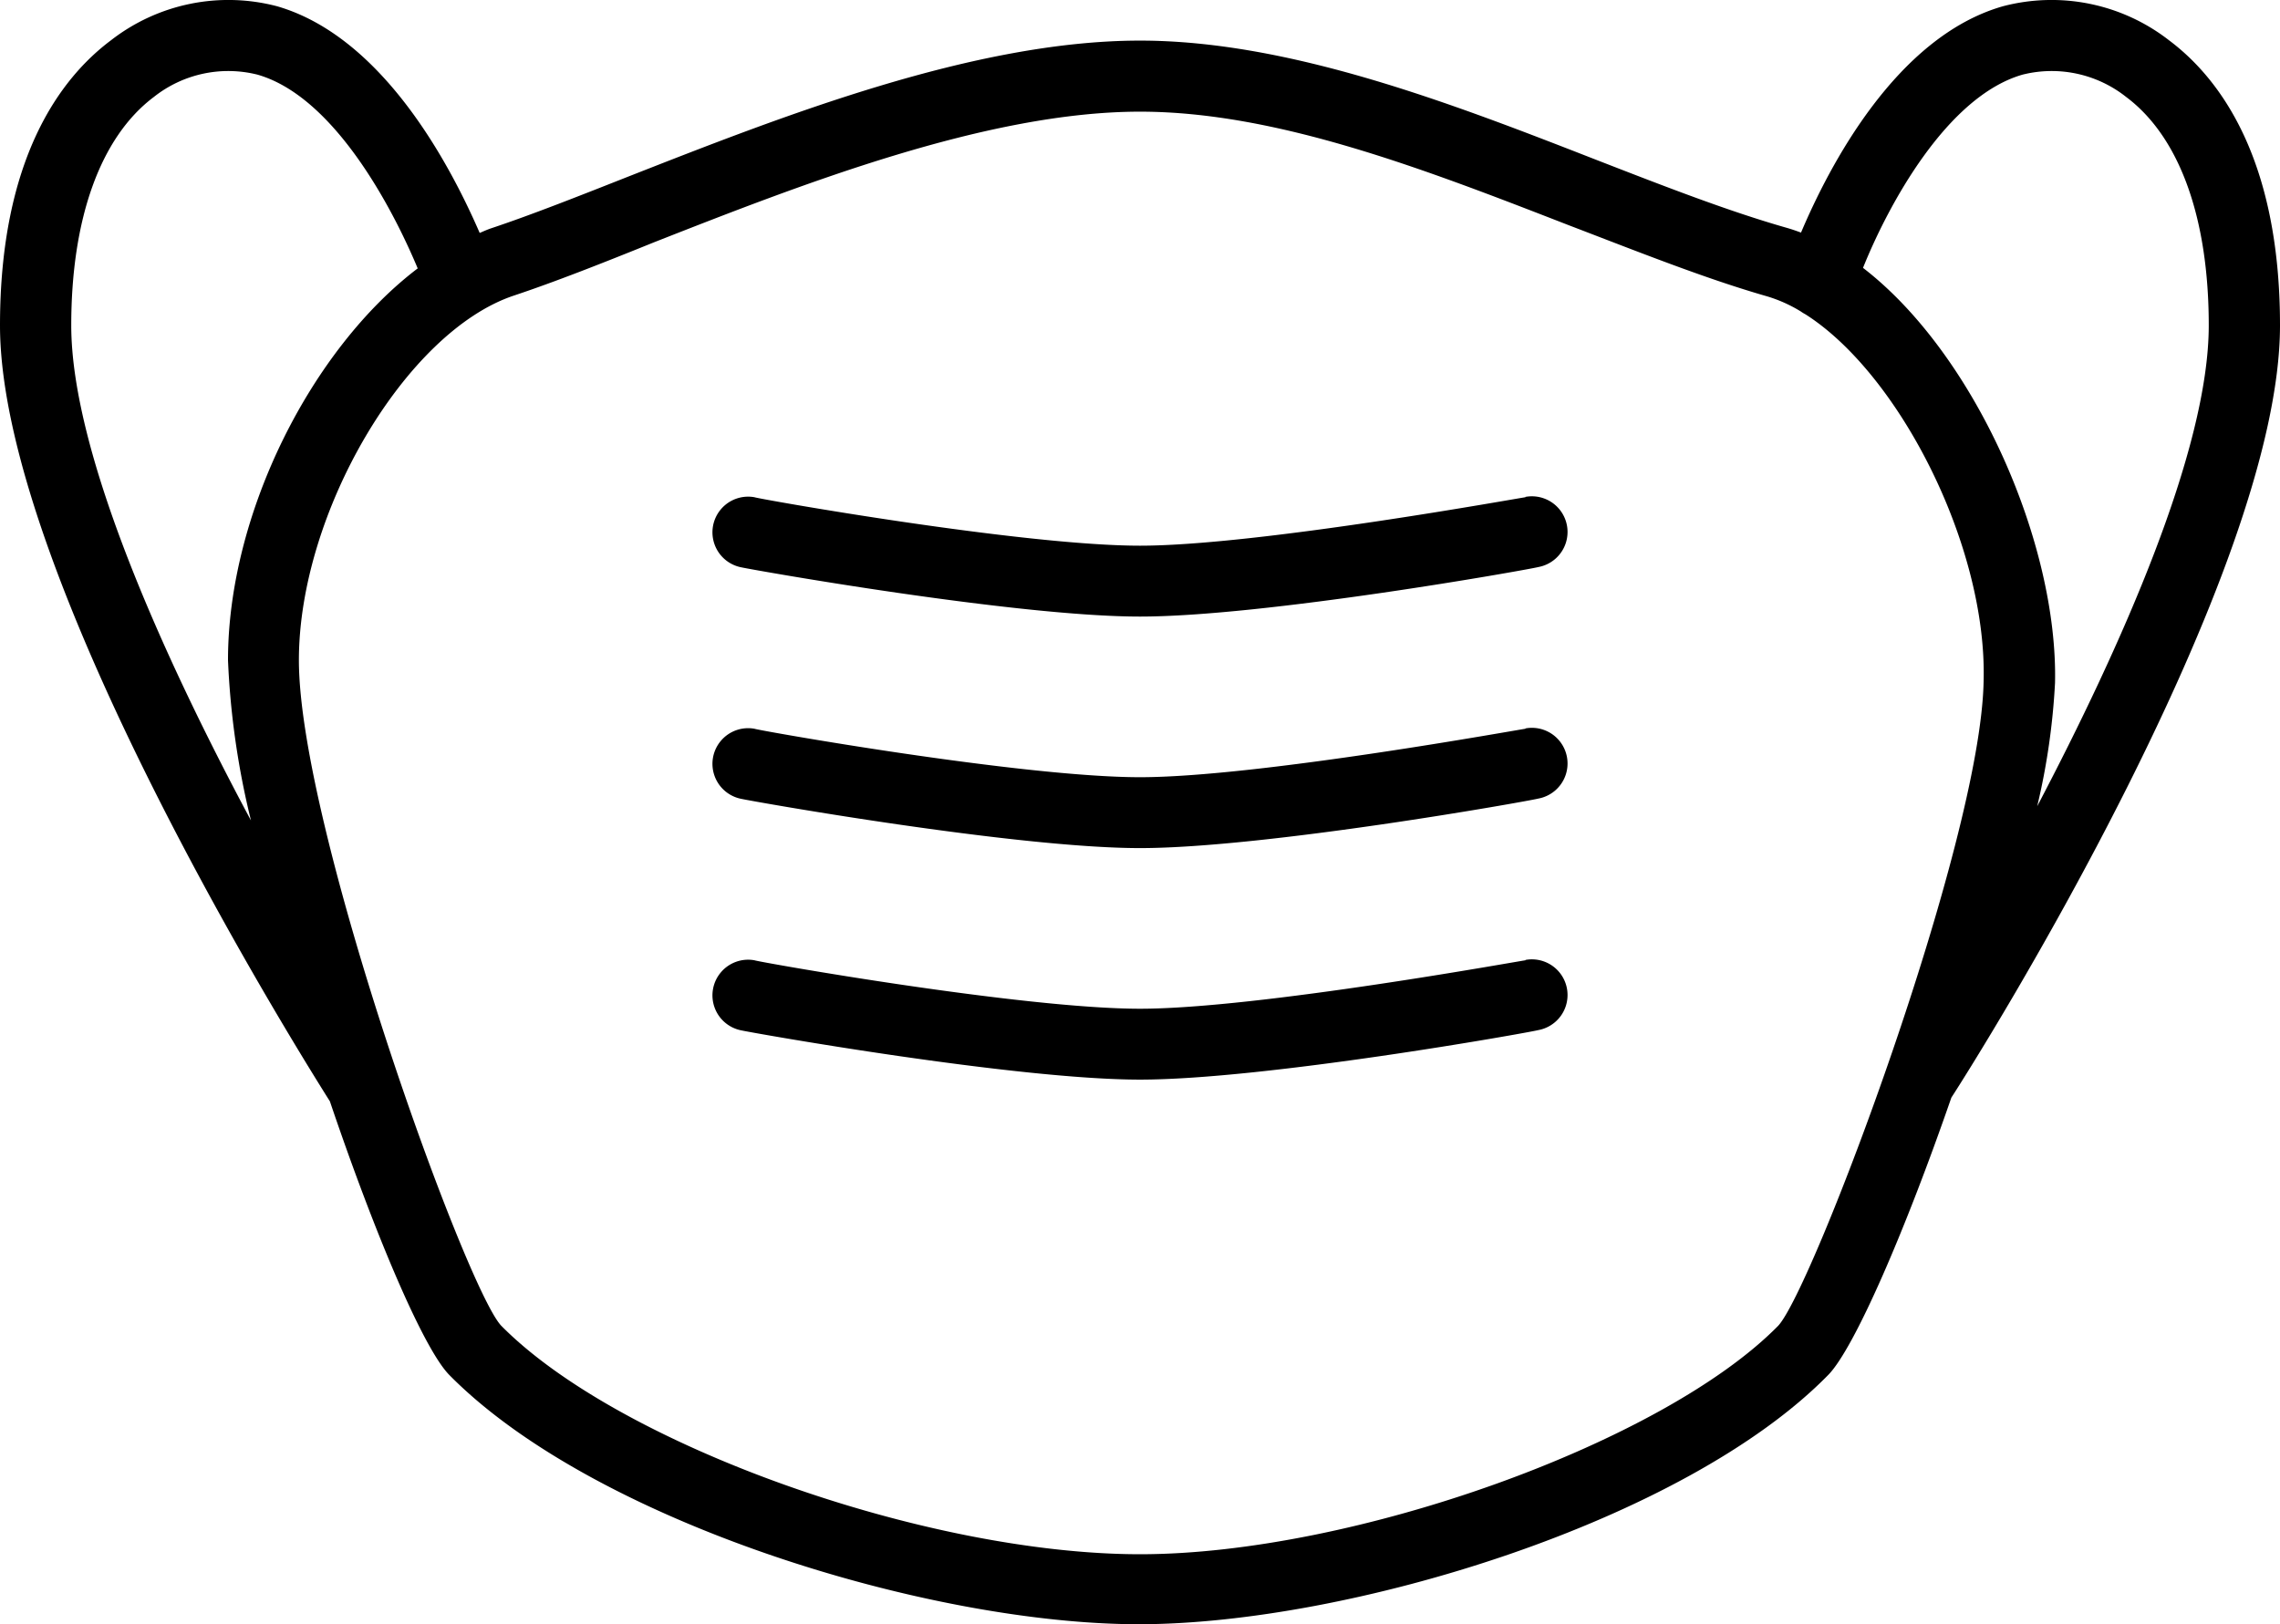 <svg xmlns="http://www.w3.org/2000/svg" viewBox="0 0 128 91.2"><g id="レイヤー_2" data-name="レイヤー 2"><g id="レイヤー_1-2" data-name="レイヤー 1"><path d="M128,18.27c0-9.36-3.38-13.87-6.22-16A10.74,10.74,0,0,0,112.45.35c-6,1.71-9.77,9-11.34,12.71-.27-.1-.53-.19-.81-.27-3.3-.94-6.94-2.36-10.8-3.86C81.5,5.81,72.39,2.28,64,2.28c-9.3,0-20.08,4.24-28.74,7.64-2.81,1.11-5.47,2.16-7.69,2.9-.21.07-.43.17-.64.26C25.33,9.39,21.54,2.08,15.55.35A10.74,10.74,0,0,0,6.22,2.27C3.38,4.4,0,8.91,0,18.27,0,32.68,17.76,60.62,18.52,61.84h0c2.53,7.47,5.25,13.88,6.7,15.36,8.14,8.26,26.93,14,38.71,14s30.64-5.76,38.71-14c1.45-1.48,4.29-8,6.91-15.57C111.26,59,128,32.26,128,18.27ZM113.55,4.19a6.73,6.73,0,0,1,5.82,1.26c3,2.25,4.63,6.8,4.63,12.82,0,7-4.94,18.07-9.63,27a38.47,38.47,0,0,0,1-6.93c.17-7.82-4.47-18.44-10.78-23.3C106,11.53,109.29,5.41,113.55,4.19ZM4,18.27c0-6,1.64-10.57,4.63-12.82a6.73,6.73,0,0,1,5.82-1.26c4.25,1.21,7.53,7.36,9,10.88-5.94,4.51-10.65,13.74-10.65,22a45.53,45.53,0,0,0,1.29,9C9.23,37,4,25.47,4,18.27ZM99.82,74.45C93.38,81,76,87.27,64,87.27S34.76,81.15,28.14,74.44c-2-2.11-11.36-28-11.36-37.37,0-8.3,6-18.44,12.06-20.47,2.31-.77,5-1.83,7.89-3C45,10.35,55.43,6.27,64,6.27c7.67,0,16,3.24,24.08,6.38,4,1.53,7.67,3,11.16,4a8,8,0,0,1,1.86.84,2.26,2.26,0,0,0,.26.16c5.28,3.36,10.22,13.05,10,20.63C111.18,47.39,101.74,72.44,99.82,74.45Z"/><path d="M85.64,53.92c-.15,0-15,2.72-21.64,2.72S42.51,54,42.36,53.92a2,2,0,0,0-.72,3.94C42.27,58,57,60.62,64,60.62S85.73,58,86.36,57.84a2,2,0,0,0-.72-3.94Z"/><path d="M85.64,40.92c-.15,0-15,2.72-21.64,2.72S42.51,41,42.36,40.92a2,2,0,0,0-.72,3.94C42.27,45,57,47.62,64,47.62S85.73,45,86.36,44.84a2,2,0,0,0-.72-3.94h0Z"/><path d="M85.64,27.92c-.15,0-15,2.72-21.64,2.72S42.51,28,42.36,27.92a2,2,0,0,0-.72,3.94C42.27,32,57,34.62,64,34.62S85.73,32,86.36,31.84a2,2,0,0,0-.72-3.94Z"/></g></g></svg>
